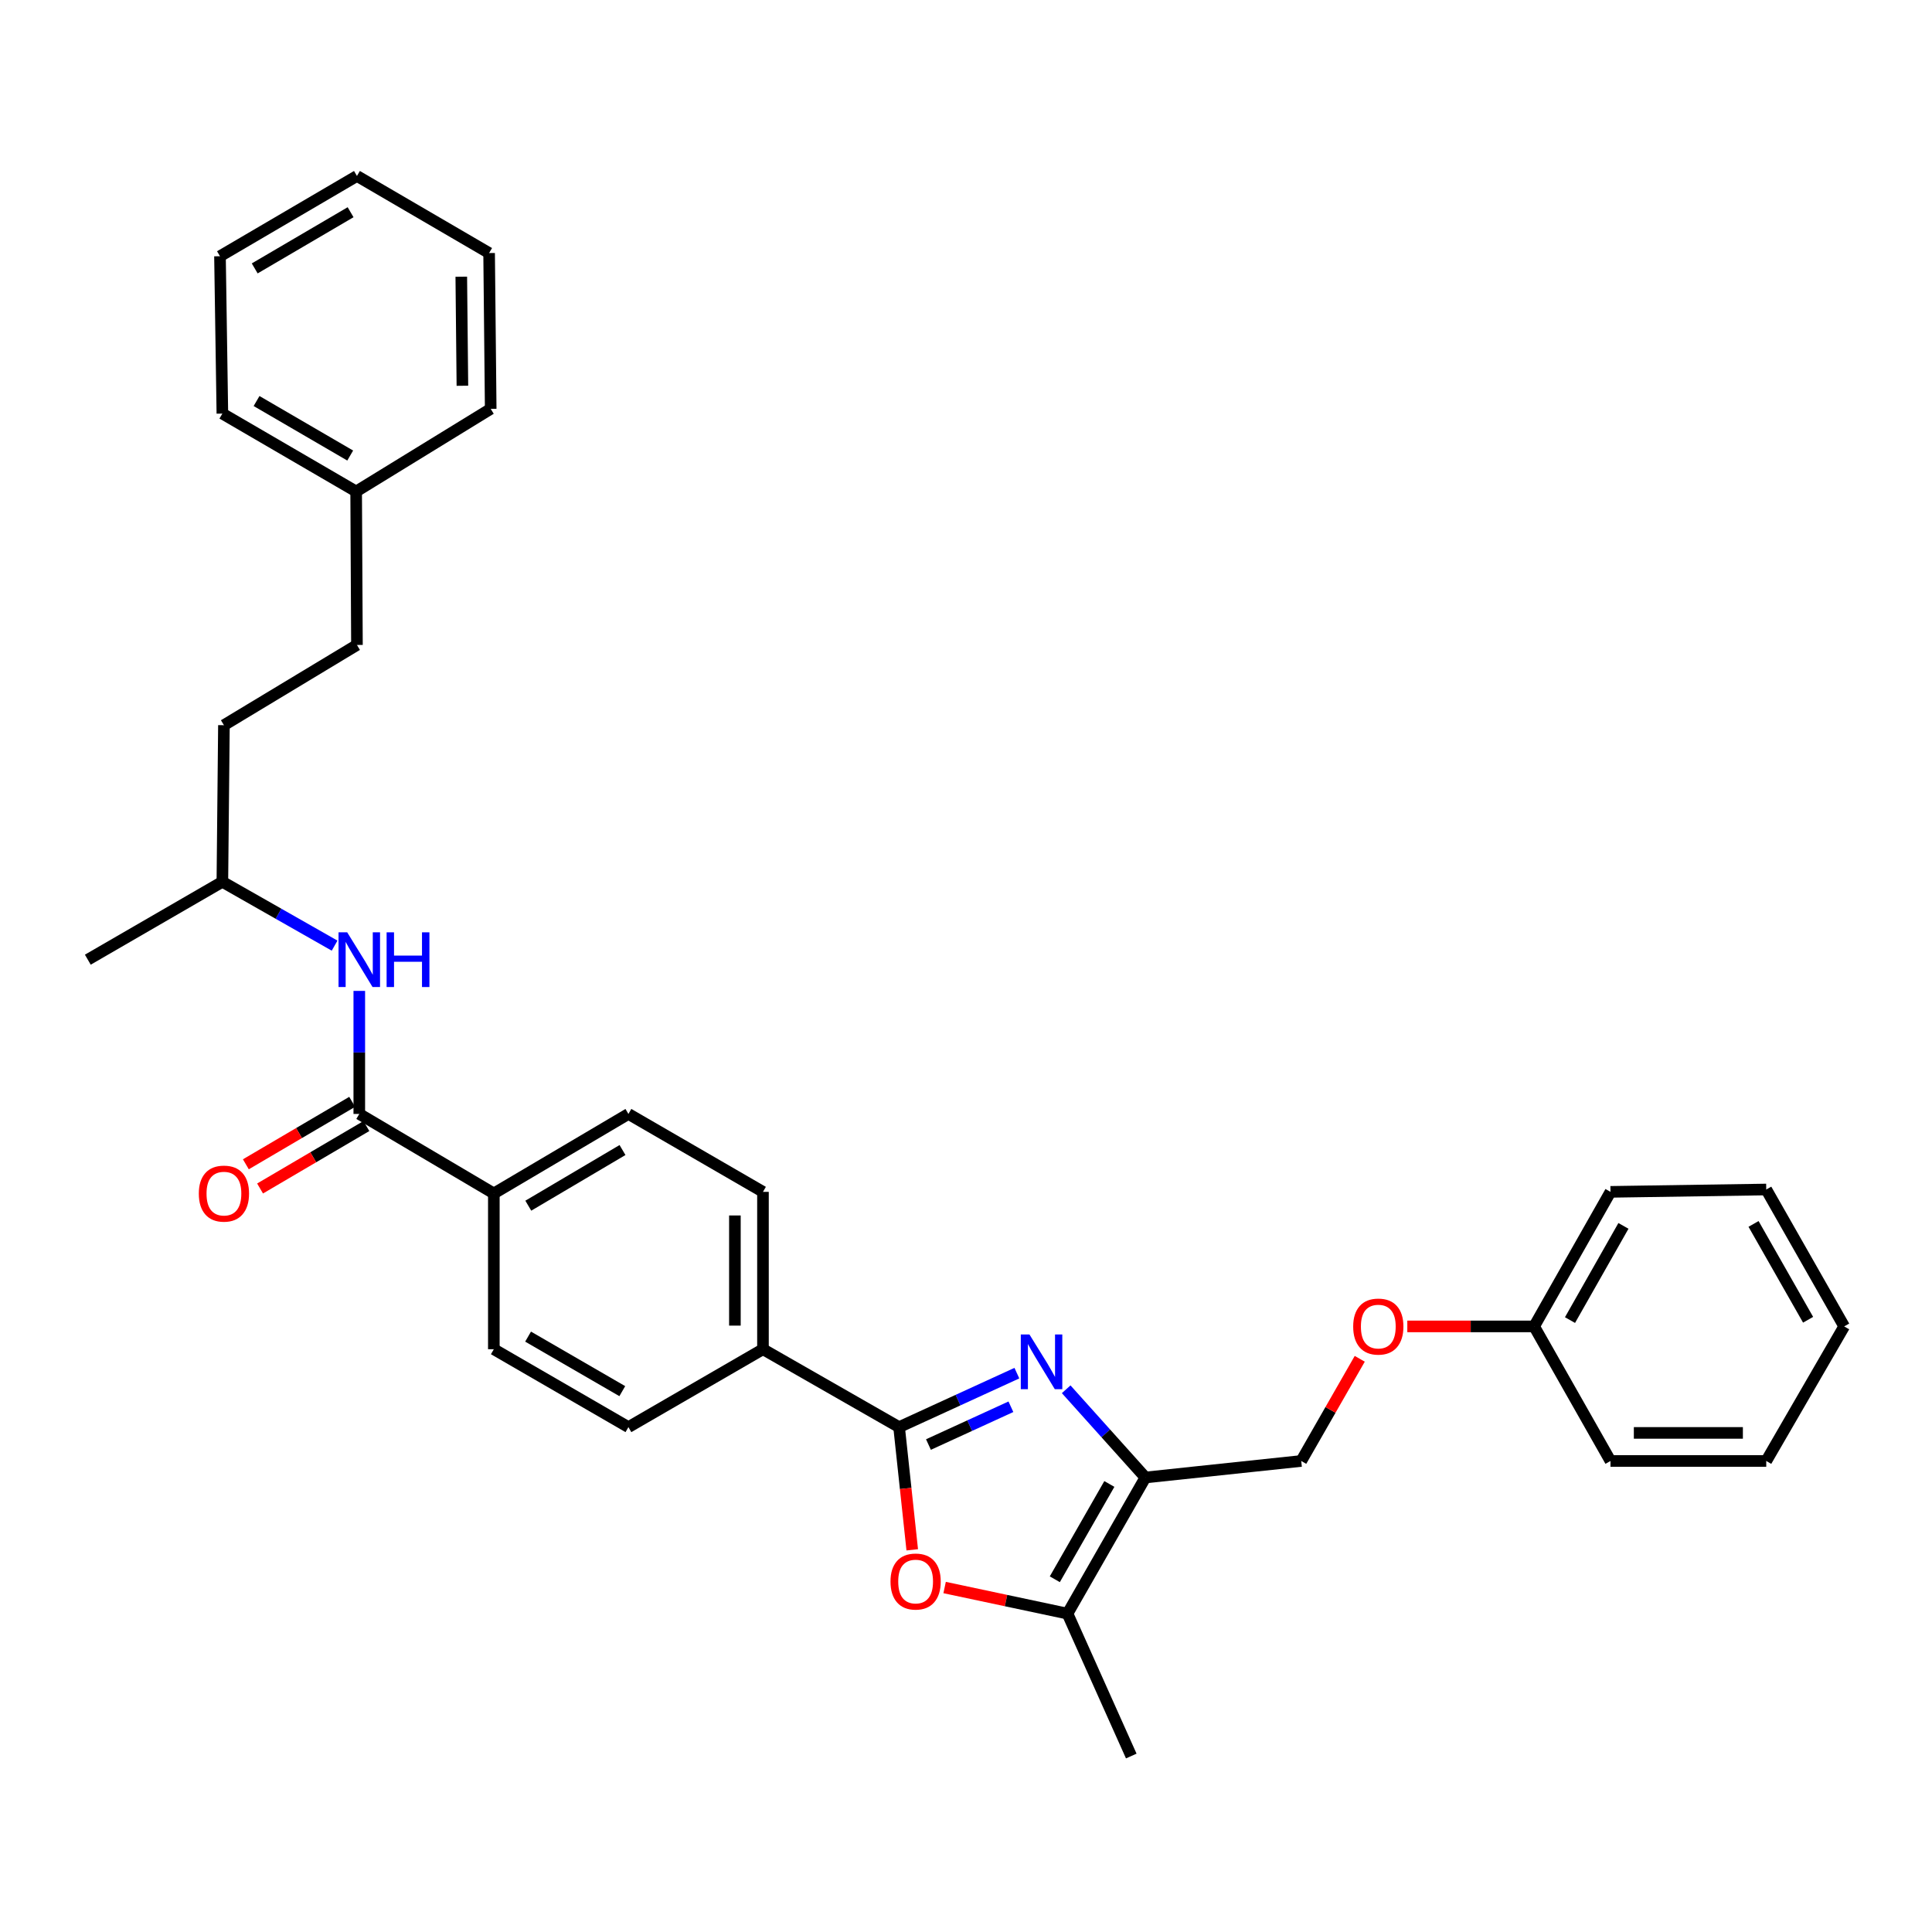 <?xml version='1.0' encoding='iso-8859-1'?>
<svg version='1.1' baseProfile='full'
              xmlns='http://www.w3.org/2000/svg'
                      xmlns:rdkit='http://www.rdkit.org/xml'
                      xmlns:xlink='http://www.w3.org/1999/xlink'
                  xml:space='preserve'
width='1000px' height='1000px' viewBox='0 0 1000 1000'>
<!-- END OF HEADER -->
<rect style='opacity:1.0;fill:#FFFFFF;stroke:none' width='1000' height='1000' x='0' y='0'> </rect>
<path class='bond-0' d='M 526.335,710.736 L 495.852,724.706' style='fill:none;fill-rule:evenodd;stroke:#0000FF;stroke-width:6px;stroke-linecap:butt;stroke-linejoin:miter;stroke-opacity:1' />
<path class='bond-0' d='M 495.852,724.706 L 465.368,738.677' style='fill:none;fill-rule:evenodd;stroke:#000000;stroke-width:6px;stroke-linecap:butt;stroke-linejoin:miter;stroke-opacity:1' />
<path class='bond-0' d='M 523.243,728.133 L 501.904,737.913' style='fill:none;fill-rule:evenodd;stroke:#0000FF;stroke-width:6px;stroke-linecap:butt;stroke-linejoin:miter;stroke-opacity:1' />
<path class='bond-0' d='M 501.904,737.913 L 480.566,747.692' style='fill:none;fill-rule:evenodd;stroke:#000000;stroke-width:6px;stroke-linecap:butt;stroke-linejoin:miter;stroke-opacity:1' />
<path class='bond-1' d='M 551.854,719.085 L 572.354,741.915' style='fill:none;fill-rule:evenodd;stroke:#0000FF;stroke-width:6px;stroke-linecap:butt;stroke-linejoin:miter;stroke-opacity:1' />
<path class='bond-1' d='M 572.354,741.915 L 592.854,764.745' style='fill:none;fill-rule:evenodd;stroke:#000000;stroke-width:6px;stroke-linecap:butt;stroke-linejoin:miter;stroke-opacity:1' />
<path class='bond-2' d='M 465.368,738.677 L 468.771,770.431' style='fill:none;fill-rule:evenodd;stroke:#000000;stroke-width:6px;stroke-linecap:butt;stroke-linejoin:miter;stroke-opacity:1' />
<path class='bond-2' d='M 468.771,770.431 L 472.174,802.185' style='fill:none;fill-rule:evenodd;stroke:#FF0000;stroke-width:6px;stroke-linecap:butt;stroke-linejoin:miter;stroke-opacity:1' />
<path class='bond-6' d='M 465.368,738.677 L 394.911,698.355' style='fill:none;fill-rule:evenodd;stroke:#000000;stroke-width:6px;stroke-linecap:butt;stroke-linejoin:miter;stroke-opacity:1' />
<path class='bond-3' d='M 592.854,764.745 L 552.533,835.211' style='fill:none;fill-rule:evenodd;stroke:#000000;stroke-width:6px;stroke-linecap:butt;stroke-linejoin:miter;stroke-opacity:1' />
<path class='bond-3' d='M 574.197,768.1 L 545.972,817.426' style='fill:none;fill-rule:evenodd;stroke:#000000;stroke-width:6px;stroke-linecap:butt;stroke-linejoin:miter;stroke-opacity:1' />
<path class='bond-8' d='M 592.854,764.745 L 673.513,756.198' style='fill:none;fill-rule:evenodd;stroke:#000000;stroke-width:6px;stroke-linecap:butt;stroke-linejoin:miter;stroke-opacity:1' />
<path class='bond-32' d='M 488.932,821.701 L 520.733,828.456' style='fill:none;fill-rule:evenodd;stroke:#FF0000;stroke-width:6px;stroke-linecap:butt;stroke-linejoin:miter;stroke-opacity:1' />
<path class='bond-32' d='M 520.733,828.456 L 552.533,835.211' style='fill:none;fill-rule:evenodd;stroke:#000000;stroke-width:6px;stroke-linecap:butt;stroke-linejoin:miter;stroke-opacity:1' />
<path class='bond-18' d='M 552.533,835.211 L 585.542,908.921' style='fill:none;fill-rule:evenodd;stroke:#000000;stroke-width:6px;stroke-linecap:butt;stroke-linejoin:miter;stroke-opacity:1' />
<path class='bond-4' d='M 185.967,576.575 L 255.609,617.728' style='fill:none;fill-rule:evenodd;stroke:#000000;stroke-width:6px;stroke-linecap:butt;stroke-linejoin:miter;stroke-opacity:1' />
<path class='bond-5' d='M 185.967,576.575 L 185.967,544.731' style='fill:none;fill-rule:evenodd;stroke:#000000;stroke-width:6px;stroke-linecap:butt;stroke-linejoin:miter;stroke-opacity:1' />
<path class='bond-5' d='M 185.967,544.731 L 185.967,512.887' style='fill:none;fill-rule:evenodd;stroke:#0000FF;stroke-width:6px;stroke-linecap:butt;stroke-linejoin:miter;stroke-opacity:1' />
<path class='bond-9' d='M 182.288,570.312 L 154.772,586.474' style='fill:none;fill-rule:evenodd;stroke:#000000;stroke-width:6px;stroke-linecap:butt;stroke-linejoin:miter;stroke-opacity:1' />
<path class='bond-9' d='M 154.772,586.474 L 127.257,602.636' style='fill:none;fill-rule:evenodd;stroke:#FF0000;stroke-width:6px;stroke-linecap:butt;stroke-linejoin:miter;stroke-opacity:1' />
<path class='bond-9' d='M 189.645,582.839 L 162.13,599' style='fill:none;fill-rule:evenodd;stroke:#000000;stroke-width:6px;stroke-linecap:butt;stroke-linejoin:miter;stroke-opacity:1' />
<path class='bond-9' d='M 162.13,599 L 134.614,615.162' style='fill:none;fill-rule:evenodd;stroke:#FF0000;stroke-width:6px;stroke-linecap:butt;stroke-linejoin:miter;stroke-opacity:1' />
<path class='bond-16' d='M 173.188,489.462 L 144.143,472.94' style='fill:none;fill-rule:evenodd;stroke:#0000FF;stroke-width:6px;stroke-linecap:butt;stroke-linejoin:miter;stroke-opacity:1' />
<path class='bond-16' d='M 144.143,472.94 L 115.097,456.418' style='fill:none;fill-rule:evenodd;stroke:#000000;stroke-width:6px;stroke-linecap:butt;stroke-linejoin:miter;stroke-opacity:1' />
<path class='bond-10' d='M 394.911,698.355 L 394.911,616.905' style='fill:none;fill-rule:evenodd;stroke:#000000;stroke-width:6px;stroke-linecap:butt;stroke-linejoin:miter;stroke-opacity:1' />
<path class='bond-10' d='M 380.383,686.138 L 380.383,629.123' style='fill:none;fill-rule:evenodd;stroke:#000000;stroke-width:6px;stroke-linecap:butt;stroke-linejoin:miter;stroke-opacity:1' />
<path class='bond-11' d='M 394.911,698.355 L 325.268,738.677' style='fill:none;fill-rule:evenodd;stroke:#000000;stroke-width:6px;stroke-linecap:butt;stroke-linejoin:miter;stroke-opacity:1' />
<path class='bond-7' d='M 255.609,617.728 L 255.609,698.355' style='fill:none;fill-rule:evenodd;stroke:#000000;stroke-width:6px;stroke-linecap:butt;stroke-linejoin:miter;stroke-opacity:1' />
<path class='bond-33' d='M 255.609,617.728 L 325.268,576.575' style='fill:none;fill-rule:evenodd;stroke:#000000;stroke-width:6px;stroke-linecap:butt;stroke-linejoin:miter;stroke-opacity:1' />
<path class='bond-33' d='M 273.447,624.063 L 322.208,595.256' style='fill:none;fill-rule:evenodd;stroke:#000000;stroke-width:6px;stroke-linecap:butt;stroke-linejoin:miter;stroke-opacity:1' />
<path class='bond-14' d='M 673.513,756.198 L 688.659,729.756' style='fill:none;fill-rule:evenodd;stroke:#000000;stroke-width:6px;stroke-linecap:butt;stroke-linejoin:miter;stroke-opacity:1' />
<path class='bond-14' d='M 688.659,729.756 L 703.804,703.314' style='fill:none;fill-rule:evenodd;stroke:#FF0000;stroke-width:6px;stroke-linecap:butt;stroke-linejoin:miter;stroke-opacity:1' />
<path class='bond-12' d='M 394.911,616.905 L 325.268,576.575' style='fill:none;fill-rule:evenodd;stroke:#000000;stroke-width:6px;stroke-linecap:butt;stroke-linejoin:miter;stroke-opacity:1' />
<path class='bond-13' d='M 325.268,738.677 L 255.609,698.355' style='fill:none;fill-rule:evenodd;stroke:#000000;stroke-width:6px;stroke-linecap:butt;stroke-linejoin:miter;stroke-opacity:1' />
<path class='bond-13' d='M 322.097,720.056 L 273.336,691.83' style='fill:none;fill-rule:evenodd;stroke:#000000;stroke-width:6px;stroke-linecap:butt;stroke-linejoin:miter;stroke-opacity:1' />
<path class='bond-15' d='M 728.424,686.548 L 761.245,686.548' style='fill:none;fill-rule:evenodd;stroke:#FF0000;stroke-width:6px;stroke-linecap:butt;stroke-linejoin:miter;stroke-opacity:1' />
<path class='bond-15' d='M 761.245,686.548 L 794.066,686.548' style='fill:none;fill-rule:evenodd;stroke:#000000;stroke-width:6px;stroke-linecap:butt;stroke-linejoin:miter;stroke-opacity:1' />
<path class='bond-21' d='M 794.066,686.548 L 833.581,616.905' style='fill:none;fill-rule:evenodd;stroke:#000000;stroke-width:6px;stroke-linecap:butt;stroke-linejoin:miter;stroke-opacity:1' />
<path class='bond-21' d='M 812.629,683.27 L 840.289,634.521' style='fill:none;fill-rule:evenodd;stroke:#000000;stroke-width:6px;stroke-linecap:butt;stroke-linejoin:miter;stroke-opacity:1' />
<path class='bond-22' d='M 794.066,686.548 L 833.581,756.198' style='fill:none;fill-rule:evenodd;stroke:#000000;stroke-width:6px;stroke-linecap:butt;stroke-linejoin:miter;stroke-opacity:1' />
<path class='bond-19' d='M 115.097,456.418 L 115.904,375.355' style='fill:none;fill-rule:evenodd;stroke:#000000;stroke-width:6px;stroke-linecap:butt;stroke-linejoin:miter;stroke-opacity:1' />
<path class='bond-25' d='M 115.097,456.418 L 45.455,496.731' style='fill:none;fill-rule:evenodd;stroke:#000000;stroke-width:6px;stroke-linecap:butt;stroke-linejoin:miter;stroke-opacity:1' />
<path class='bond-17' d='M 184.756,333.831 L 115.904,375.355' style='fill:none;fill-rule:evenodd;stroke:#000000;stroke-width:6px;stroke-linecap:butt;stroke-linejoin:miter;stroke-opacity:1' />
<path class='bond-20' d='M 184.756,333.831 L 184.344,254.39' style='fill:none;fill-rule:evenodd;stroke:#000000;stroke-width:6px;stroke-linecap:butt;stroke-linejoin:miter;stroke-opacity:1' />
<path class='bond-23' d='M 184.344,254.39 L 115.097,214.077' style='fill:none;fill-rule:evenodd;stroke:#000000;stroke-width:6px;stroke-linecap:butt;stroke-linejoin:miter;stroke-opacity:1' />
<path class='bond-23' d='M 181.266,235.789 L 132.793,207.569' style='fill:none;fill-rule:evenodd;stroke:#000000;stroke-width:6px;stroke-linecap:butt;stroke-linejoin:miter;stroke-opacity:1' />
<path class='bond-24' d='M 184.344,254.39 L 253.987,211.615' style='fill:none;fill-rule:evenodd;stroke:#000000;stroke-width:6px;stroke-linecap:butt;stroke-linejoin:miter;stroke-opacity:1' />
<path class='bond-26' d='M 833.581,616.905 L 914.208,615.686' style='fill:none;fill-rule:evenodd;stroke:#000000;stroke-width:6px;stroke-linecap:butt;stroke-linejoin:miter;stroke-opacity:1' />
<path class='bond-27' d='M 833.581,756.198 L 914.208,756.198' style='fill:none;fill-rule:evenodd;stroke:#000000;stroke-width:6px;stroke-linecap:butt;stroke-linejoin:miter;stroke-opacity:1' />
<path class='bond-27' d='M 845.675,741.671 L 902.114,741.671' style='fill:none;fill-rule:evenodd;stroke:#000000;stroke-width:6px;stroke-linecap:butt;stroke-linejoin:miter;stroke-opacity:1' />
<path class='bond-29' d='M 115.097,214.077 L 113.862,132.627' style='fill:none;fill-rule:evenodd;stroke:#000000;stroke-width:6px;stroke-linecap:butt;stroke-linejoin:miter;stroke-opacity:1' />
<path class='bond-28' d='M 253.987,211.615 L 253.164,130.98' style='fill:none;fill-rule:evenodd;stroke:#000000;stroke-width:6px;stroke-linecap:butt;stroke-linejoin:miter;stroke-opacity:1' />
<path class='bond-28' d='M 239.337,199.668 L 238.761,143.224' style='fill:none;fill-rule:evenodd;stroke:#000000;stroke-width:6px;stroke-linecap:butt;stroke-linejoin:miter;stroke-opacity:1' />
<path class='bond-34' d='M 914.208,615.686 L 954.545,686.548' style='fill:none;fill-rule:evenodd;stroke:#000000;stroke-width:6px;stroke-linecap:butt;stroke-linejoin:miter;stroke-opacity:1' />
<path class='bond-34' d='M 907.633,633.502 L 935.87,683.105' style='fill:none;fill-rule:evenodd;stroke:#000000;stroke-width:6px;stroke-linecap:butt;stroke-linejoin:miter;stroke-opacity:1' />
<path class='bond-30' d='M 914.208,756.198 L 954.545,686.548' style='fill:none;fill-rule:evenodd;stroke:#000000;stroke-width:6px;stroke-linecap:butt;stroke-linejoin:miter;stroke-opacity:1' />
<path class='bond-31' d='M 253.164,130.98 L 184.756,91.079' style='fill:none;fill-rule:evenodd;stroke:#000000;stroke-width:6px;stroke-linecap:butt;stroke-linejoin:miter;stroke-opacity:1' />
<path class='bond-35' d='M 113.862,132.627 L 184.756,91.079' style='fill:none;fill-rule:evenodd;stroke:#000000;stroke-width:6px;stroke-linecap:butt;stroke-linejoin:miter;stroke-opacity:1' />
<path class='bond-35' d='M 131.842,138.928 L 181.467,109.844' style='fill:none;fill-rule:evenodd;stroke:#000000;stroke-width:6px;stroke-linecap:butt;stroke-linejoin:miter;stroke-opacity:1' />
<path  class='atom-0' d='M 532.843 690.724
L 542.123 705.724
Q 543.043 707.204, 544.523 709.884
Q 546.003 712.564, 546.083 712.724
L 546.083 690.724
L 549.843 690.724
L 549.843 719.044
L 545.963 719.044
L 536.003 702.644
Q 534.843 700.724, 533.603 698.524
Q 532.403 696.324, 532.043 695.644
L 532.043 719.044
L 528.363 719.044
L 528.363 690.724
L 532.843 690.724
' fill='#0000FF'/>
<path  class='atom-3' d='M 460.923 818.593
Q 460.923 811.793, 464.283 807.993
Q 467.643 804.193, 473.923 804.193
Q 480.203 804.193, 483.563 807.993
Q 486.923 811.793, 486.923 818.593
Q 486.923 825.473, 483.523 829.393
Q 480.123 833.273, 473.923 833.273
Q 467.683 833.273, 464.283 829.393
Q 460.923 825.513, 460.923 818.593
M 473.923 830.073
Q 478.243 830.073, 480.563 827.193
Q 482.923 824.273, 482.923 818.593
Q 482.923 813.033, 480.563 810.233
Q 478.243 807.393, 473.923 807.393
Q 469.603 807.393, 467.243 810.193
Q 464.923 812.993, 464.923 818.593
Q 464.923 824.313, 467.243 827.193
Q 469.603 830.073, 473.923 830.073
' fill='#FF0000'/>
<path  class='atom-6' d='M 179.707 482.571
L 188.987 497.571
Q 189.907 499.051, 191.387 501.731
Q 192.867 504.411, 192.947 504.571
L 192.947 482.571
L 196.707 482.571
L 196.707 510.891
L 192.827 510.891
L 182.867 494.491
Q 181.707 492.571, 180.467 490.371
Q 179.267 488.171, 178.907 487.491
L 178.907 510.891
L 175.227 510.891
L 175.227 482.571
L 179.707 482.571
' fill='#0000FF'/>
<path  class='atom-6' d='M 200.107 482.571
L 203.947 482.571
L 203.947 494.611
L 218.427 494.611
L 218.427 482.571
L 222.267 482.571
L 222.267 510.891
L 218.427 510.891
L 218.427 497.811
L 203.947 497.811
L 203.947 510.891
L 200.107 510.891
L 200.107 482.571
' fill='#0000FF'/>
<path  class='atom-10' d='M 102.904 617.808
Q 102.904 611.008, 106.264 607.208
Q 109.624 603.408, 115.904 603.408
Q 122.184 603.408, 125.544 607.208
Q 128.904 611.008, 128.904 617.808
Q 128.904 624.688, 125.504 628.608
Q 122.104 632.488, 115.904 632.488
Q 109.664 632.488, 106.264 628.608
Q 102.904 624.728, 102.904 617.808
M 115.904 629.288
Q 120.224 629.288, 122.544 626.408
Q 124.904 623.488, 124.904 617.808
Q 124.904 612.248, 122.544 609.448
Q 120.224 606.608, 115.904 606.608
Q 111.584 606.608, 109.224 609.408
Q 106.904 612.208, 106.904 617.808
Q 106.904 623.528, 109.224 626.408
Q 111.584 629.288, 115.904 629.288
' fill='#FF0000'/>
<path  class='atom-15' d='M 700.407 686.628
Q 700.407 679.828, 703.767 676.028
Q 707.127 672.228, 713.407 672.228
Q 719.687 672.228, 723.047 676.028
Q 726.407 679.828, 726.407 686.628
Q 726.407 693.508, 723.007 697.428
Q 719.607 701.308, 713.407 701.308
Q 707.167 701.308, 703.767 697.428
Q 700.407 693.548, 700.407 686.628
M 713.407 698.108
Q 717.727 698.108, 720.047 695.228
Q 722.407 692.308, 722.407 686.628
Q 722.407 681.068, 720.047 678.268
Q 717.727 675.428, 713.407 675.428
Q 709.087 675.428, 706.727 678.228
Q 704.407 681.028, 704.407 686.628
Q 704.407 692.348, 706.727 695.228
Q 709.087 698.108, 713.407 698.108
' fill='#FF0000'/>
</svg>
